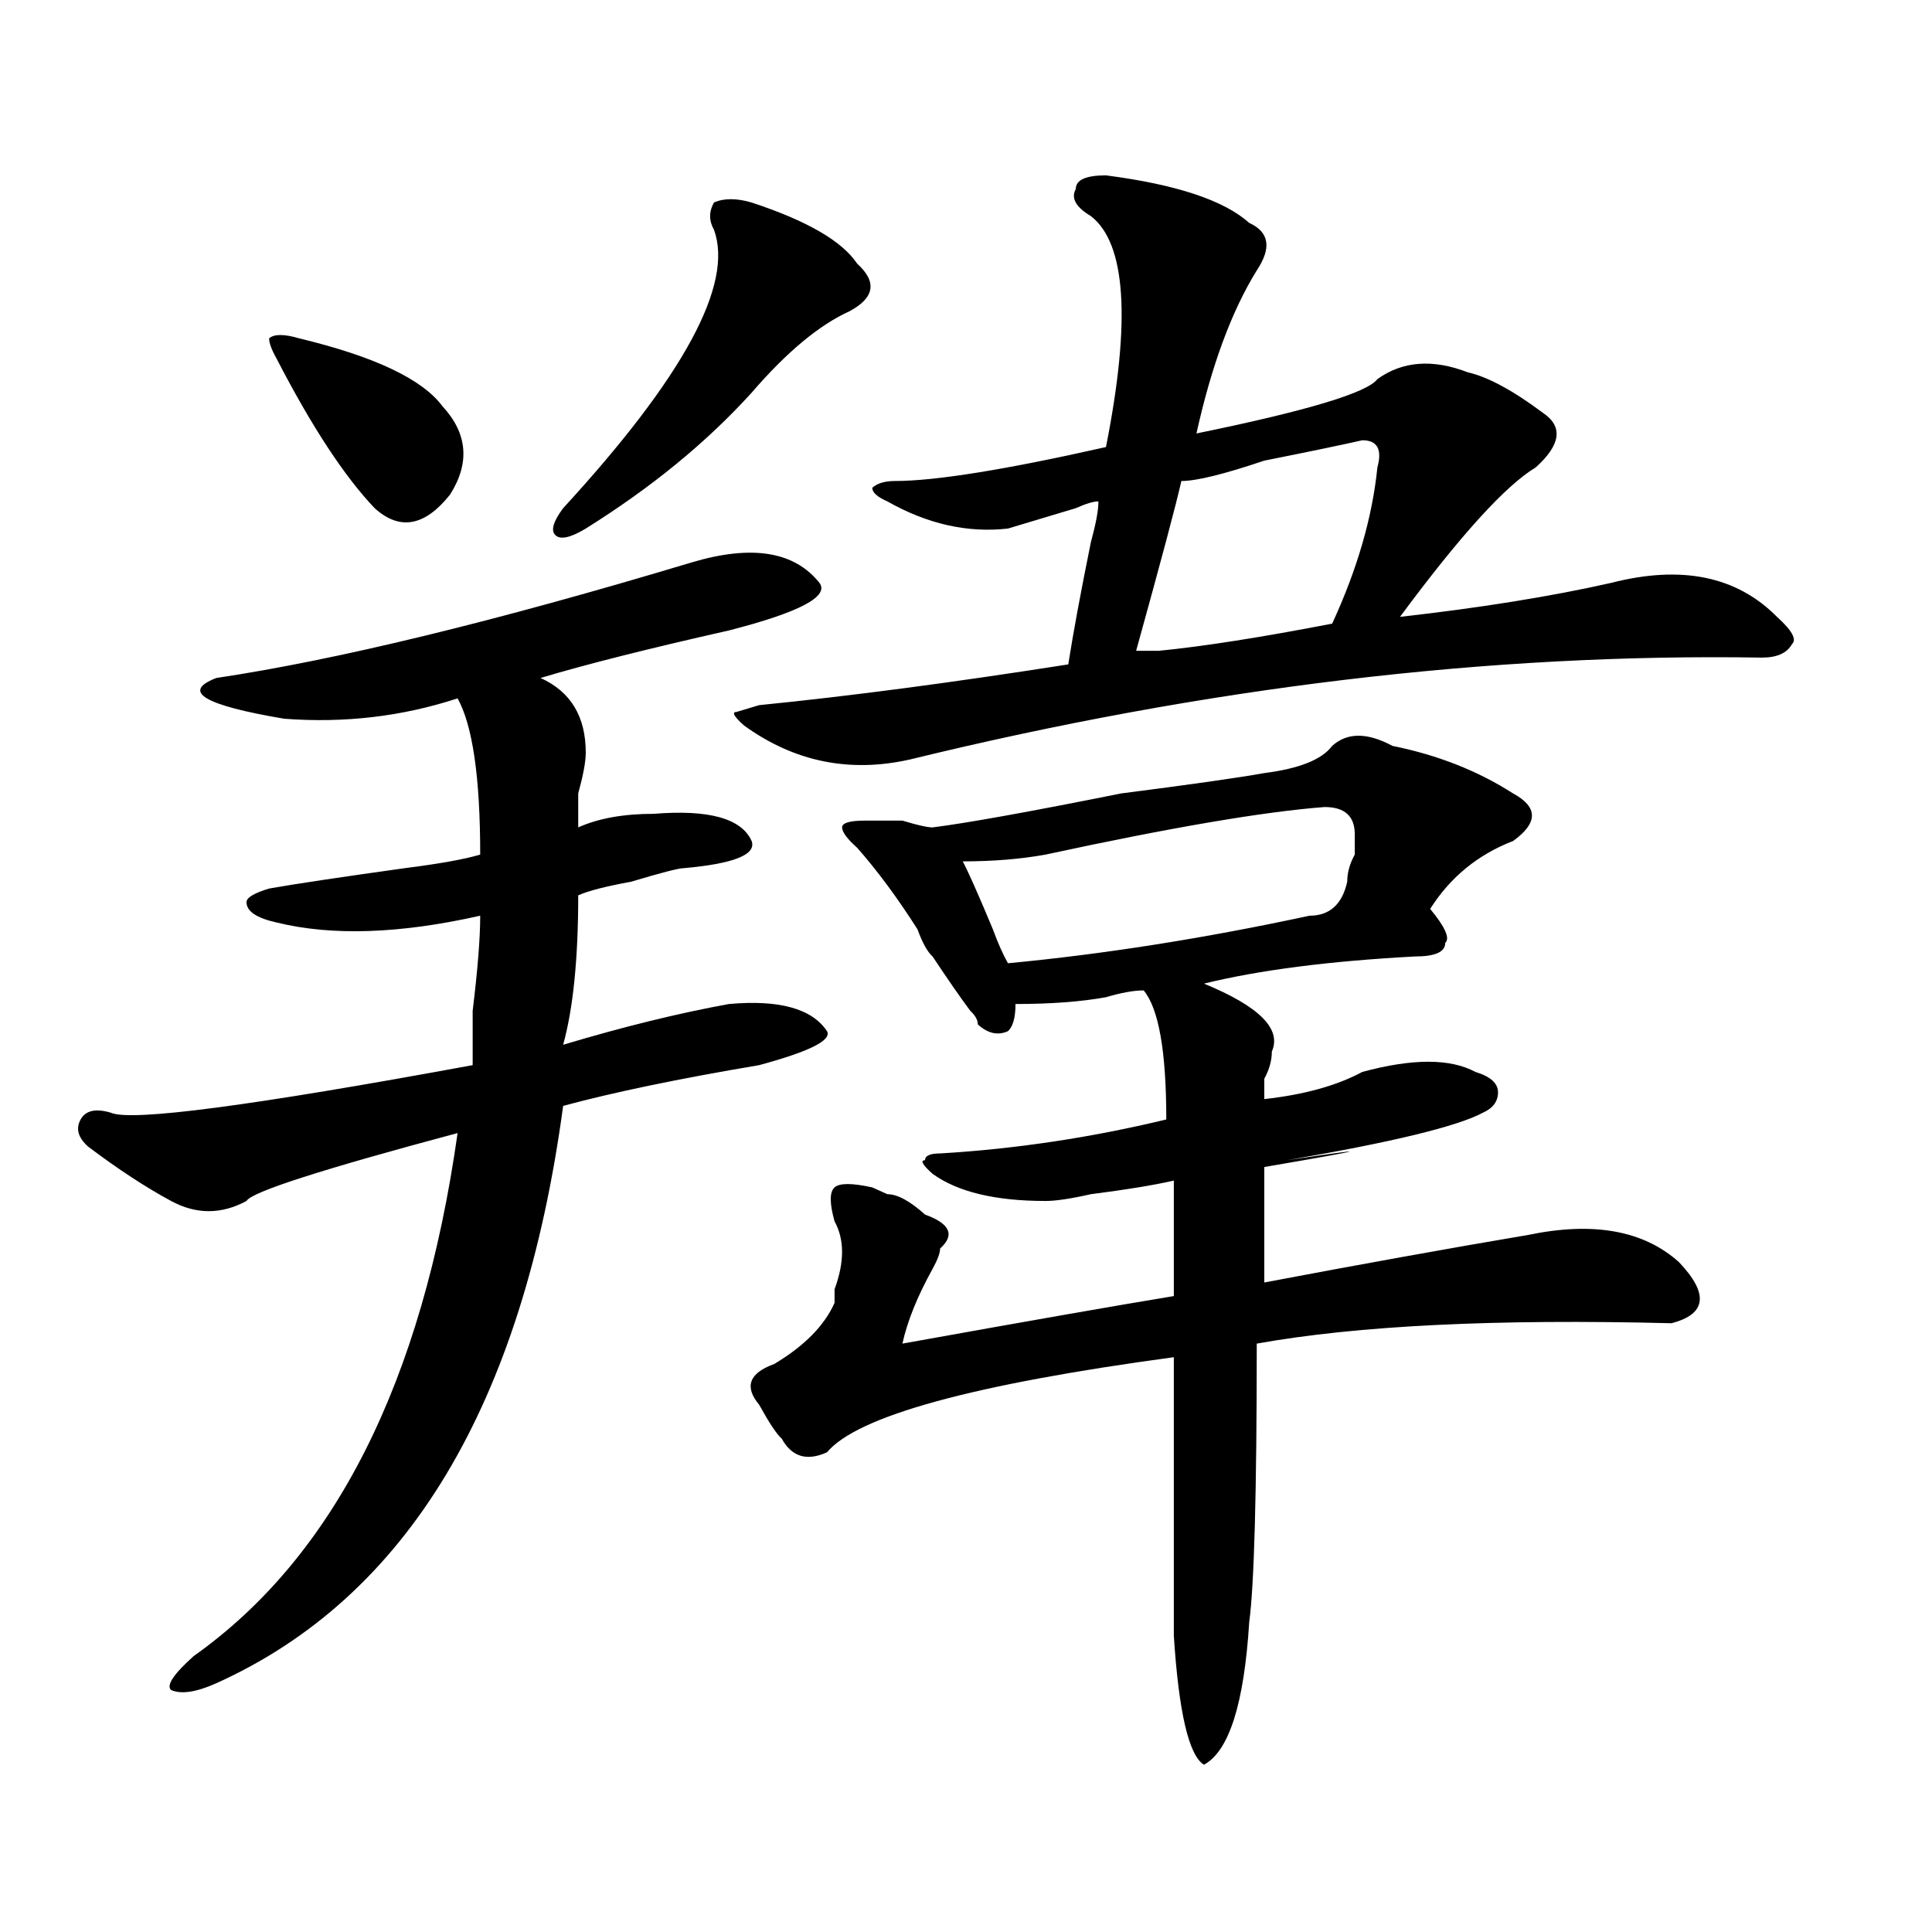 <?xml version="1.0" encoding="utf-8"?>
<!-- Generator: Adobe Illustrator 16.0.0, SVG Export Plug-In . SVG Version: 6.00 Build 0)  -->
<!DOCTYPE svg PUBLIC "-//W3C//DTD SVG 1.1//EN" "http://www.w3.org/Graphics/SVG/1.1/DTD/svg11.dtd">
<svg version="1.1" id="图层_1" xmlns="http://www.w3.org/2000/svg" xmlns:xlink="http://www.w3.org/1999/xlink" x="0px" y="0px"
	 width="1000px" height="1000px" viewBox="0 0 1000 1000" enable-background="new 0 0 1000 1000" xml:space="preserve">
<path d="M357.82,291.156c31.219-9.338,53.291-5.822,66.34,10.547c5.183,7.031-10.427,15.271-46.828,24.609
	c-41.646,9.394-74.145,17.578-97.559,24.609c15.609,7.031,23.414,19.94,23.414,38.672c0,4.725-1.342,11.756-3.902,21.094
	c0,9.394,0,15.271,0,17.578c10.365-4.669,23.414-7.031,39.023-7.031c28.597-2.307,45.486,2.362,50.73,14.063
	c2.561,7.031-9.146,11.756-35.121,14.063c-2.622,0-11.707,2.362-27.316,7.031c-13.049,2.362-22.134,4.725-27.316,7.031
	c0,32.85-2.622,58.612-7.805,77.344c31.219-9.338,59.815-16.369,85.852-21.094c25.975-2.307,42.926,2.362,50.73,14.063
	c2.561,4.725-9.146,10.547-35.121,17.578c-41.646,7.031-75.486,14.063-101.461,21.094
	c-20.854,154.688-80.669,254.278-179.508,298.828c-10.427,4.669-18.231,5.822-23.414,3.516c-2.622-2.362,1.28-8.24,11.707-17.578
	c72.803-51.581,118.351-141.778,136.582-270.703c-70.242,18.787-106.705,30.487-109.266,35.156c-13.049,7.031-26.036,7.031-39.023,0
	c-13.049-7.031-27.316-16.369-42.926-28.125c-5.244-4.669-6.524-9.338-3.902-14.063c2.561-4.669,7.805-5.822,15.609-3.516
	c10.365,4.725,72.803-3.516,187.313-24.609c0-4.669,0-14.063,0-28.125c2.561-21.094,3.902-37.463,3.902-49.219
	c-41.646,9.394-76.767,10.547-105.363,3.516c-10.427-2.307-15.609-5.822-15.609-10.547c0-2.307,3.902-4.669,11.707-7.031
	c12.987-2.307,36.401-5.822,70.242-10.547c18.17-2.307,31.219-4.669,39.023-7.031c0-39.825-3.902-66.797-11.707-80.859
	c-28.658,9.394-58.535,12.909-89.754,10.547c-41.646-7.031-53.353-14.063-35.121-21.094
	C174.41,341.584,256.359,321.644,357.82,291.156z M154.898,175.141c39.023,9.394,63.718,21.094,74.145,35.156
	c12.987,14.063,14.268,29.333,3.902,45.703c-13.049,16.425-26.036,18.787-39.023,7.031c-15.609-16.37-32.561-42.188-50.73-77.344
	c-2.622-4.669-3.902-8.185-3.902-10.547C141.85,172.833,147.094,172.833,154.898,175.141z M389.039,104.828
	c28.597,9.394,46.828,19.94,54.633,31.641c10.365,9.394,9.085,17.578-3.902,24.609c-15.609,7.031-32.561,21.094-50.73,42.188
	c-23.414,25.817-52.072,49.219-85.852,70.313c-7.805,4.725-13.049,5.878-15.609,3.516c-2.622-2.307-1.342-7.031,3.902-14.063
	c62.438-67.95,88.412-116.016,78.047-144.141c-2.622-4.669-2.622-9.339,0-14.063C374.71,102.521,381.234,102.521,389.039,104.828z
	 M572.449,90.766c36.401,4.724,61.096,12.909,74.145,24.609c10.365,4.724,11.707,12.909,3.902,24.609
	c-13.049,21.094-23.414,49.219-31.219,84.375c57.193-11.7,88.412-21.094,93.656-28.125c12.987-9.339,28.597-10.547,46.828-3.516
	c10.365,2.362,23.414,9.394,39.023,21.094c10.365,7.031,9.085,16.425-3.902,28.125c-15.609,9.394-39.023,35.156-70.242,77.344
	c41.584-4.669,78.047-10.547,109.266-17.578c36.401-9.338,64.998-3.516,85.852,17.578c7.805,7.031,10.365,11.756,7.805,14.063
	c-2.622,4.725-7.805,7.031-15.609,7.031c-140.484-2.307-287.493,15.271-440.965,52.734c-31.219,7.031-59.877,1.209-85.852-17.578
	c-5.244-4.669-6.524-7.031-3.902-7.031l11.707-3.516c46.828-4.669,100.119-11.7,159.996-21.094
	c2.561-16.369,6.463-37.463,11.707-63.281c2.561-9.338,3.902-16.37,3.902-21.094c-2.622,0-6.524,1.208-11.707,3.516
	c-15.609,4.725-27.316,8.24-35.121,10.547c-20.854,2.362-41.646-2.307-62.438-14.063c-5.244-2.308-7.805-4.669-7.805-7.031
	c2.561-2.308,6.463-3.516,11.707-3.516c20.792,0,57.193-5.823,109.266-17.578c12.987-65.589,10.365-105.469-7.805-119.531
	c-7.805-4.669-10.427-9.339-7.805-14.063C556.84,93.128,562.022,90.766,572.449,90.766z M689.52,386.078
	c7.805-7.031,18.17-7.031,31.219,0c23.414,4.725,44.206,12.909,62.438,24.609c12.987,7.031,12.987,15.271,0,24.609
	c-18.231,7.031-32.561,18.787-42.926,35.156c7.805,9.394,10.365,15.271,7.805,17.578c0,4.725-5.244,7.031-15.609,7.031
	c-44.268,2.362-80.669,7.031-109.266,14.063c28.597,11.756,40.304,23.456,35.121,35.156c0,4.725-1.342,9.394-3.902,14.063
	c0,4.725,0,8.24,0,10.547c20.792-2.307,37.682-7.031,50.73-14.063c25.975-7.031,45.486-7.031,58.535,0
	c7.805,2.362,11.707,5.878,11.707,10.547c0,4.725-2.622,8.24-7.805,10.547c-13.049,7.031-46.828,15.271-101.461,24.609
	c46.828-7.031,42.926-5.822-11.707,3.516c0,21.094,0,41.034,0,59.766c49.389-9.338,94.937-17.578,136.582-24.609
	c33.779-7.031,59.815-2.307,78.047,14.063c15.609,16.425,14.268,26.972-3.902,31.641c-91.096-2.307-162.618,1.209-214.629,10.547
	c0,77.344-1.342,125.354-3.902,144.141c-2.622,42.188-10.427,66.797-23.414,73.828c-7.805-4.725-13.049-26.972-15.609-66.797
	c0-58.557,0-106.622,0-144.141c-104.083,14.063-163.898,30.487-179.508,49.219c-10.427,4.725-18.231,2.362-23.414-7.031
	c-2.622-2.307-6.524-8.185-11.707-17.578c-7.805-9.338-5.244-16.369,7.805-21.094c15.609-9.338,25.975-19.885,31.219-31.641v-3.516
	v-3.516c5.183-14.063,5.183-25.763,0-35.156c-2.622-9.338-2.622-15.216,0-17.578c2.561-2.307,9.085-2.307,19.512,0l7.805,3.516
	c5.183,0,11.707,3.516,19.512,10.547c12.987,4.725,15.609,10.547,7.805,17.578c0,2.362-1.342,5.878-3.902,10.547
	c-7.805,14.063-13.049,26.972-15.609,38.672c64.998-11.7,111.826-19.885,140.484-24.609c0-23.4,0-43.341,0-59.766
	c-10.427,2.362-24.756,4.725-42.926,7.031c-10.427,2.362-18.231,3.516-23.414,3.516c-26.036,0-45.548-4.669-58.535-14.063
	c-5.244-4.669-6.524-7.031-3.902-7.031c0-2.307,2.561-3.516,7.805-3.516c39.023-2.307,78.047-8.185,117.07-17.578
	c0-35.156-3.902-57.403-11.707-66.797c-5.244,0-11.707,1.209-19.512,3.516c-13.049,2.362-28.658,3.516-46.828,3.516
	c0,7.031-1.342,11.756-3.902,14.063c-5.244,2.362-10.427,1.209-15.609-3.516c0-2.307-1.342-4.669-3.902-7.031
	c-5.244-7.031-11.707-16.369-19.512-28.125c-2.622-2.307-5.244-7.031-7.805-14.063c-10.427-16.369-20.854-30.432-31.219-42.188
	c-5.244-4.669-7.805-8.185-7.805-10.547c0-2.307,3.902-3.516,11.707-3.516c2.561,0,9.085,0,19.512,0
	c7.805,2.362,12.987,3.516,15.609,3.516c18.17-2.307,50.73-8.185,97.559-17.578c36.401-4.669,61.096-8.185,74.145-10.547
	C672.568,397.834,684.275,393.109,689.52,386.078z M685.617,417.719c-31.219,2.362-79.389,10.547-144.387,24.609
	c-13.049,2.362-27.316,3.516-42.926,3.516c2.561,4.725,7.805,16.425,15.609,35.156c2.561,7.031,5.183,12.909,7.805,17.578
	c49.389-4.669,101.461-12.854,156.094-24.609c10.365,0,16.89-5.822,19.512-17.578c0-4.669,1.28-9.338,3.902-14.063
	c0-4.669,0-8.185,0-10.547C701.227,422.443,695.982,417.719,685.617,417.719z M712.934,241.938c2.561-9.339,0-14.063-7.805-14.063
	c-10.427,2.362-27.316,5.878-50.73,10.547c-20.854,7.031-35.121,10.547-42.926,10.547c-2.622,11.755-10.427,41.034-23.414,87.891
	c2.561,0,6.463,0,11.707,0c23.414-2.307,53.291-7.031,89.754-14.063C702.507,294.672,710.312,267.756,712.934,241.938z"/>
</svg>
